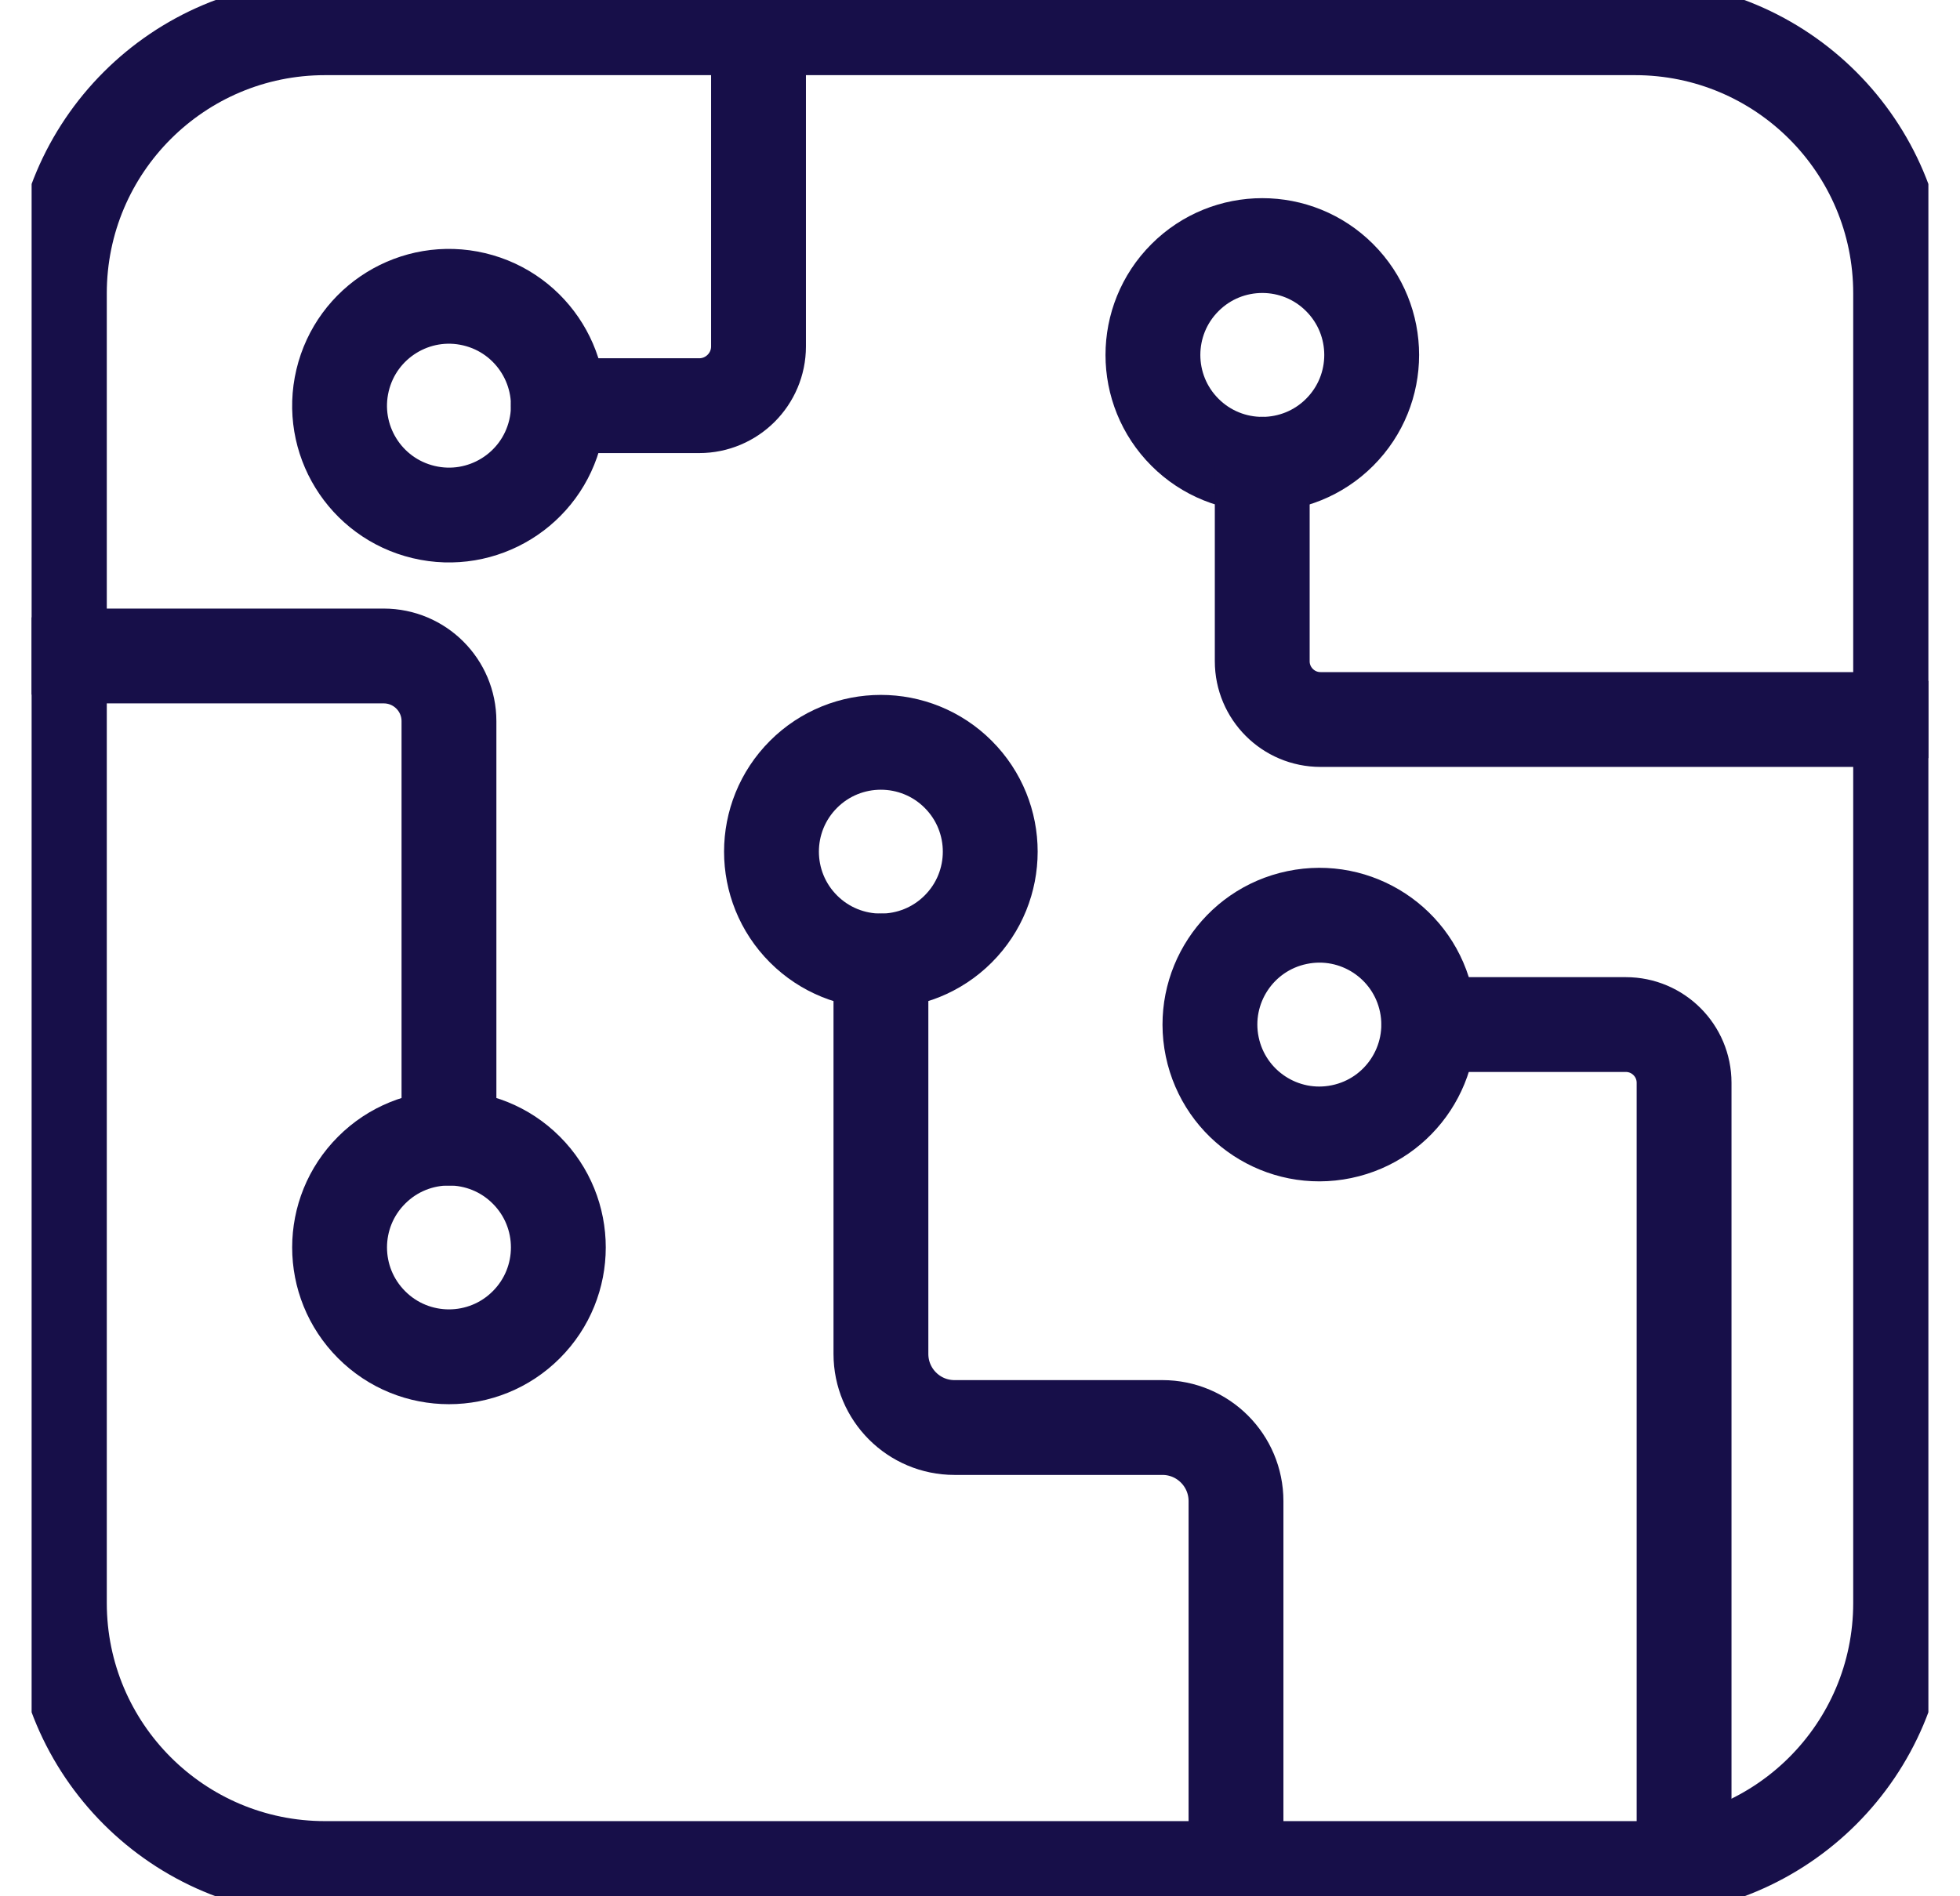 <svg width="31" height="30" viewBox="0 0 31 30" fill="none" xmlns="http://www.w3.org/2000/svg">
<g clip-path="url(#clip0_319_172)">
<path d="M25.859 0.439H5.141C2.821 0.439 0.939 2.32 0.939 4.641V25.359C0.939 27.68 2.821 29.561 5.141 29.561H25.859C28.18 29.561 30.061 27.68 30.061 25.359V4.641C30.061 2.32 28.18 0.439 25.859 0.439Z" stroke="#170F49" stroke-width="1.5" stroke-linecap="round" stroke-linejoin="round"/>
<path d="M8.784 6.818C9.005 5.889 8.43 4.956 7.501 4.735C6.571 4.514 5.639 5.089 5.418 6.018C5.197 6.948 5.771 7.88 6.701 8.101C7.63 8.322 8.563 7.748 8.784 6.818Z" stroke="#170F49" stroke-width="1.5" stroke-linecap="round" stroke-linejoin="round"/>
<path d="M15.155 14.697C15.831 14.021 15.831 12.926 15.155 12.25C14.48 11.575 13.384 11.575 12.709 12.25C12.033 12.926 12.033 14.021 12.709 14.697C13.384 15.372 14.48 15.372 15.155 14.697Z" stroke="#170F49" stroke-width="1.5" stroke-linecap="round" stroke-linejoin="round"/>
<path d="M21.188 6.839C21.864 6.163 21.864 5.068 21.188 4.392C20.513 3.716 19.417 3.716 18.742 4.392C18.066 5.068 18.066 6.163 18.742 6.839C19.417 7.514 20.513 7.514 21.188 6.839Z" stroke="#170F49" stroke-width="1.5" stroke-linecap="round" stroke-linejoin="round"/>
<path d="M8.324 20.958C9 20.282 9 19.187 8.324 18.512C7.649 17.836 6.553 17.836 5.878 18.512C5.202 19.187 5.202 20.282 5.878 20.958C6.553 21.634 7.649 21.634 8.324 20.958Z" stroke="#170F49" stroke-width="1.5" stroke-linecap="round" stroke-linejoin="round"/>
<path d="M0.939 10.378H6.069C6.639 10.378 7.101 10.84 7.101 11.409V18.006" stroke="#170F49" stroke-width="1.5" stroke-linecap="round" stroke-linejoin="round"/>
<path d="M13.933 15.203V21.419C13.933 22.063 14.454 22.584 15.097 22.584H18.385C19.028 22.584 19.549 23.105 19.549 23.749V29.561" stroke="#170F49" stroke-width="1.5" stroke-linecap="round" stroke-linejoin="round"/>
<path d="M19.964 7.345V10.461C19.964 10.97 20.377 11.383 20.886 11.383H30.061" stroke="#170F49" stroke-width="1.5" stroke-linecap="round" stroke-linejoin="round"/>
<path d="M21.219 17.903C22.154 17.709 22.755 16.793 22.561 15.857C22.366 14.922 21.451 14.321 20.515 14.516C19.58 14.71 18.979 15.626 19.173 16.561C19.368 17.497 20.284 18.098 21.219 17.903Z" stroke="#170F49" stroke-width="1.5" stroke-linecap="round" stroke-linejoin="round"/>
<path d="M22.598 16.209H25.714C26.223 16.209 26.636 16.621 26.636 17.131V29.29" stroke="#170F49" stroke-width="1.5" stroke-linecap="round" stroke-linejoin="round"/>
<path d="M8.83 6.418H11.058C11.576 6.418 11.997 5.998 11.997 5.48V0.439" stroke="#170F49" stroke-width="1.5" stroke-linecap="round" stroke-linejoin="round"/>
</g>
<defs>
<clipPath id="clip0_319_172">
<rect width="30" height="30" fill="#170F49" transform="translate(0.5)"/>
</clipPath>
</defs>
</svg>
